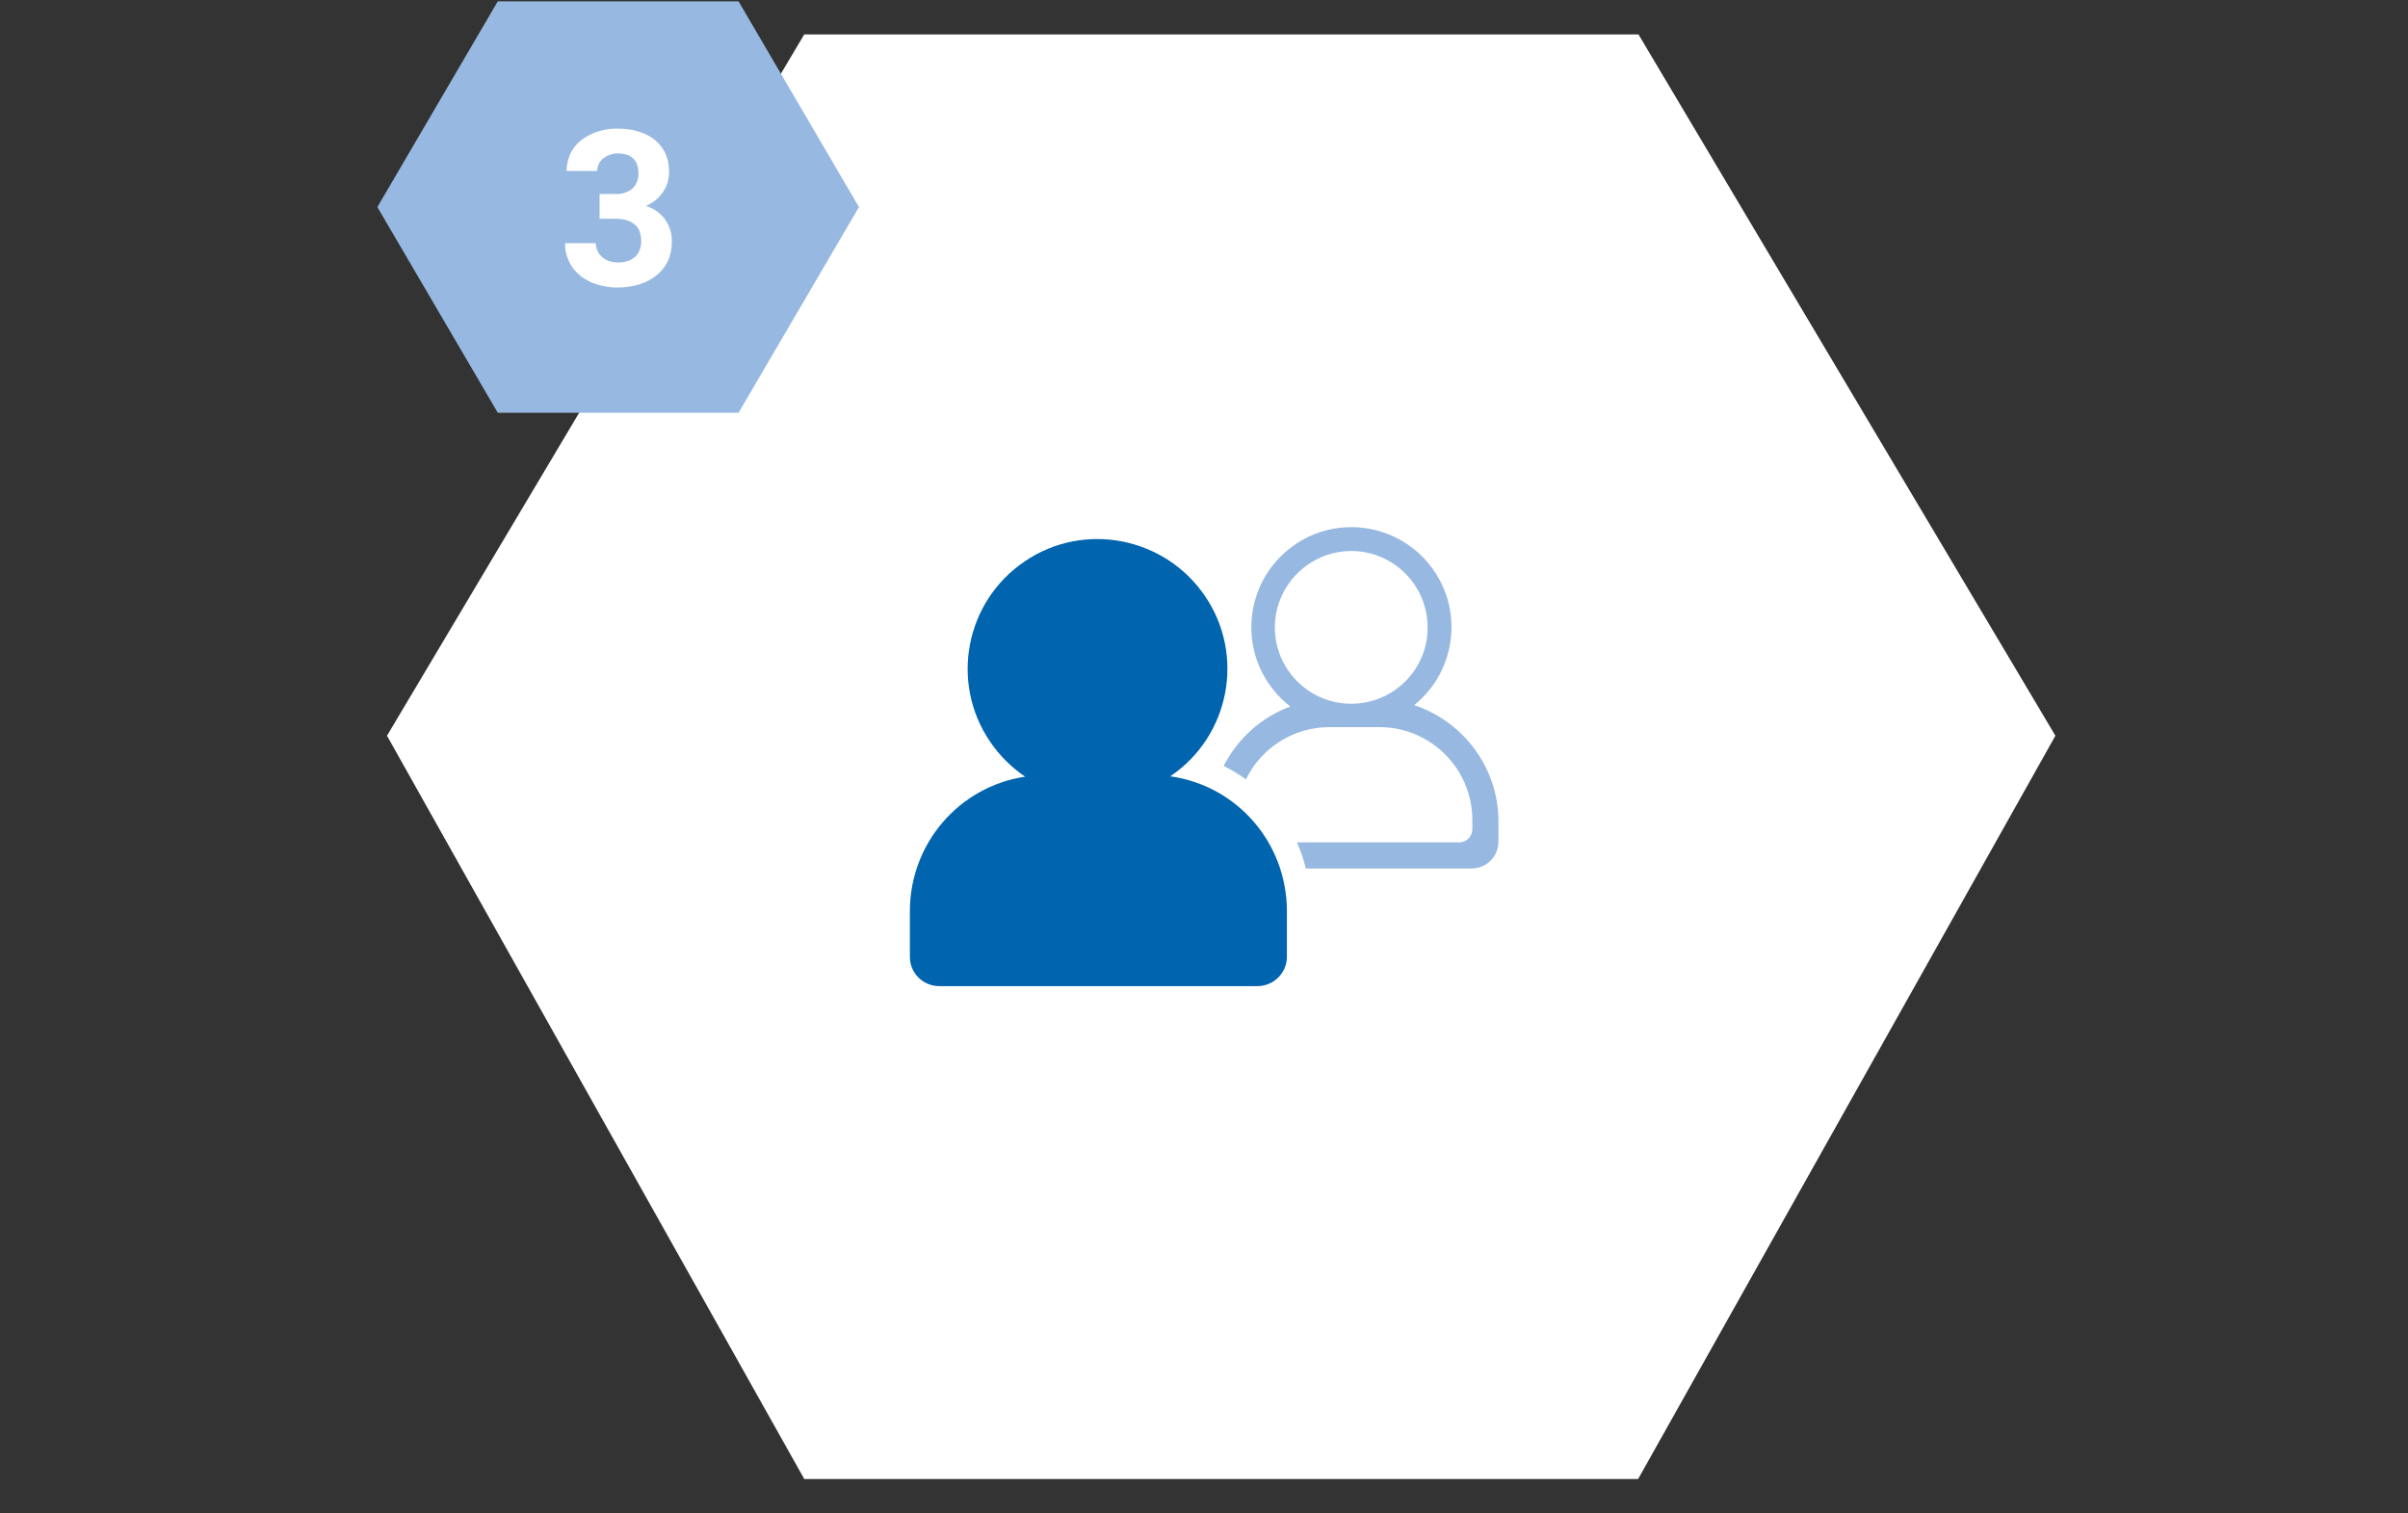 <?xml version="1.0" encoding="utf-8"?>
<!-- Generator: Adobe Illustrator 24.2.3, SVG Export Plug-In . SVG Version: 6.00 Build 0)  -->
<svg version="1.1" id="Ebene_1" xmlns="http://www.w3.org/2000/svg" xmlns:xlink="http://www.w3.org/1999/xlink" x="0px" y="0px"
	 viewBox="0 0 700 440" style="enable-background:new 0 0 700 440;" xml:space="preserve">
<rect x="0" y="0" width="700" height="440" fill="#333333" stroke="none"/>
<style type="text/css">
	.st0{fill:#FFFFFF;}
	.st1{fill:#97B9E1;}
	.st2{fill:#0064AF;}
</style>
<path class="st0" d="M233.8,430L112.5,213.9L233.8,10h242.5l121.2,203.9L476.2,430H233.8z"/>
<path class="st1" d="M249.7,60.2l-35-59.8h-70l-35,59.8l35,59.8h70L249.7,60.2z"/>
<path class="st1" d="M411.1,205c12.5-10.1,14.5-28.4,4.4-40.9s-28.4-14.5-40.9-4.4s-14.5,28.4-4.4,40.9c1.4,1.8,3.1,3.4,4.9,4.8
	c-8.4,3.1-15.3,9.3-19.4,17.3c2.3,1.1,4.4,2.4,6.5,3.9c4.5-9.3,13.9-15.2,24.3-15.2h14.5c14.9,0,27,12.1,27,27v2.7
	c0,2.1-1.7,3.8-3.8,3.8c0,0,0,0,0,0H377c1.1,2.5,2,5,2.6,7.6h48.2c4.3,0,7.8-3.5,7.8-7.8v-5.9C435.6,223.5,425.7,209.9,411.1,205z
	 M392.8,204.6c-12.3,0-22.2-10-22.2-22.2s10-22.2,22.2-22.2c12.3,0,22.2,10,22.2,22.2C415.1,194.6,405.1,204.6,392.8,204.6
	L392.8,204.6z"/>
<path class="st2" d="M340.2,225.7c17.3-11.7,21.8-35.2,10.1-52.4s-35.2-21.8-52.4-10.1c-17.3,11.7-21.8,35.2-10.1,52.4
	c2.7,4,6.2,7.5,10.2,10.2c-19.2,2.9-33.4,19.4-33.5,38.9v13.5c0,4.7,3.8,8.5,8.6,8.5c0,0,0,0,0,0h92.4c4.7,0,8.6-3.8,8.6-8.5
	c0,0,0,0,0,0v-13.5C374,245,359.6,228.4,340.2,225.7z"/>
<path class="st0" d="M174.3,56.4h4.7c1.8,0.1,3.6-0.5,5-1.7c1.1-1.2,1.7-2.8,1.6-4.5c0-0.8-0.1-1.6-0.4-2.3
	c-0.2-0.7-0.6-1.3-1.1-1.8c-0.5-0.5-1.2-0.9-1.8-1.1c-0.9-0.3-1.8-0.4-2.7-0.4c-0.8,0-1.6,0.1-2.3,0.4c-0.7,0.2-1.3,0.6-1.9,1
	c-0.5,0.4-1,1-1.3,1.6c-0.3,0.7-0.5,1.4-0.5,2.1h-8.9c0-1.7,0.4-3.4,1.1-5c0.7-1.5,1.8-2.9,3.1-3.9c1.4-1.1,3-1.9,4.7-2.5
	c1.8-0.6,3.8-0.9,5.7-0.9c2.1,0,4.2,0.2,6.2,0.8c1.7,0.5,3.4,1.3,4.8,2.4c1.3,1.1,2.4,2.4,3.1,4c0.8,1.7,1.1,3.6,1.1,5.5
	c0,1-0.2,1.9-0.4,2.9c-0.3,0.9-0.7,1.8-1.3,2.7c-0.6,0.9-1.3,1.7-2.1,2.4c-0.9,0.7-1.8,1.3-2.9,1.8c4.6,1.3,7.7,5.7,7.5,10.5
	c0,1.9-0.4,3.9-1.2,5.6c-0.8,1.6-1.9,3-3.3,4.1c-1.5,1.2-3.2,2-5,2.6c-2,0.6-4.2,0.9-6.3,0.9c-1.9,0-3.8-0.3-5.6-0.8
	c-1.8-0.5-3.4-1.3-4.9-2.4c-1.4-1.1-2.6-2.4-3.4-4c-0.9-1.8-1.4-3.7-1.3-5.7h8.9c0,1.6,0.7,3.1,1.9,4.1c0.6,0.5,1.3,0.9,2,1.1
	c0.8,0.3,1.7,0.4,2.6,0.4c1,0,1.9-0.1,2.8-0.4c0.8-0.3,1.5-0.7,2.1-1.2c0.6-0.5,1-1.2,1.3-1.9c0.3-0.8,0.5-1.6,0.5-2.5
	c0-1-0.1-2.1-0.5-3.1c-0.3-0.8-0.8-1.5-1.5-2c-0.7-0.6-1.5-1-2.3-1.2c-1-0.3-2-0.4-3.1-0.4h-4.7V56.4z"/>
</svg>
